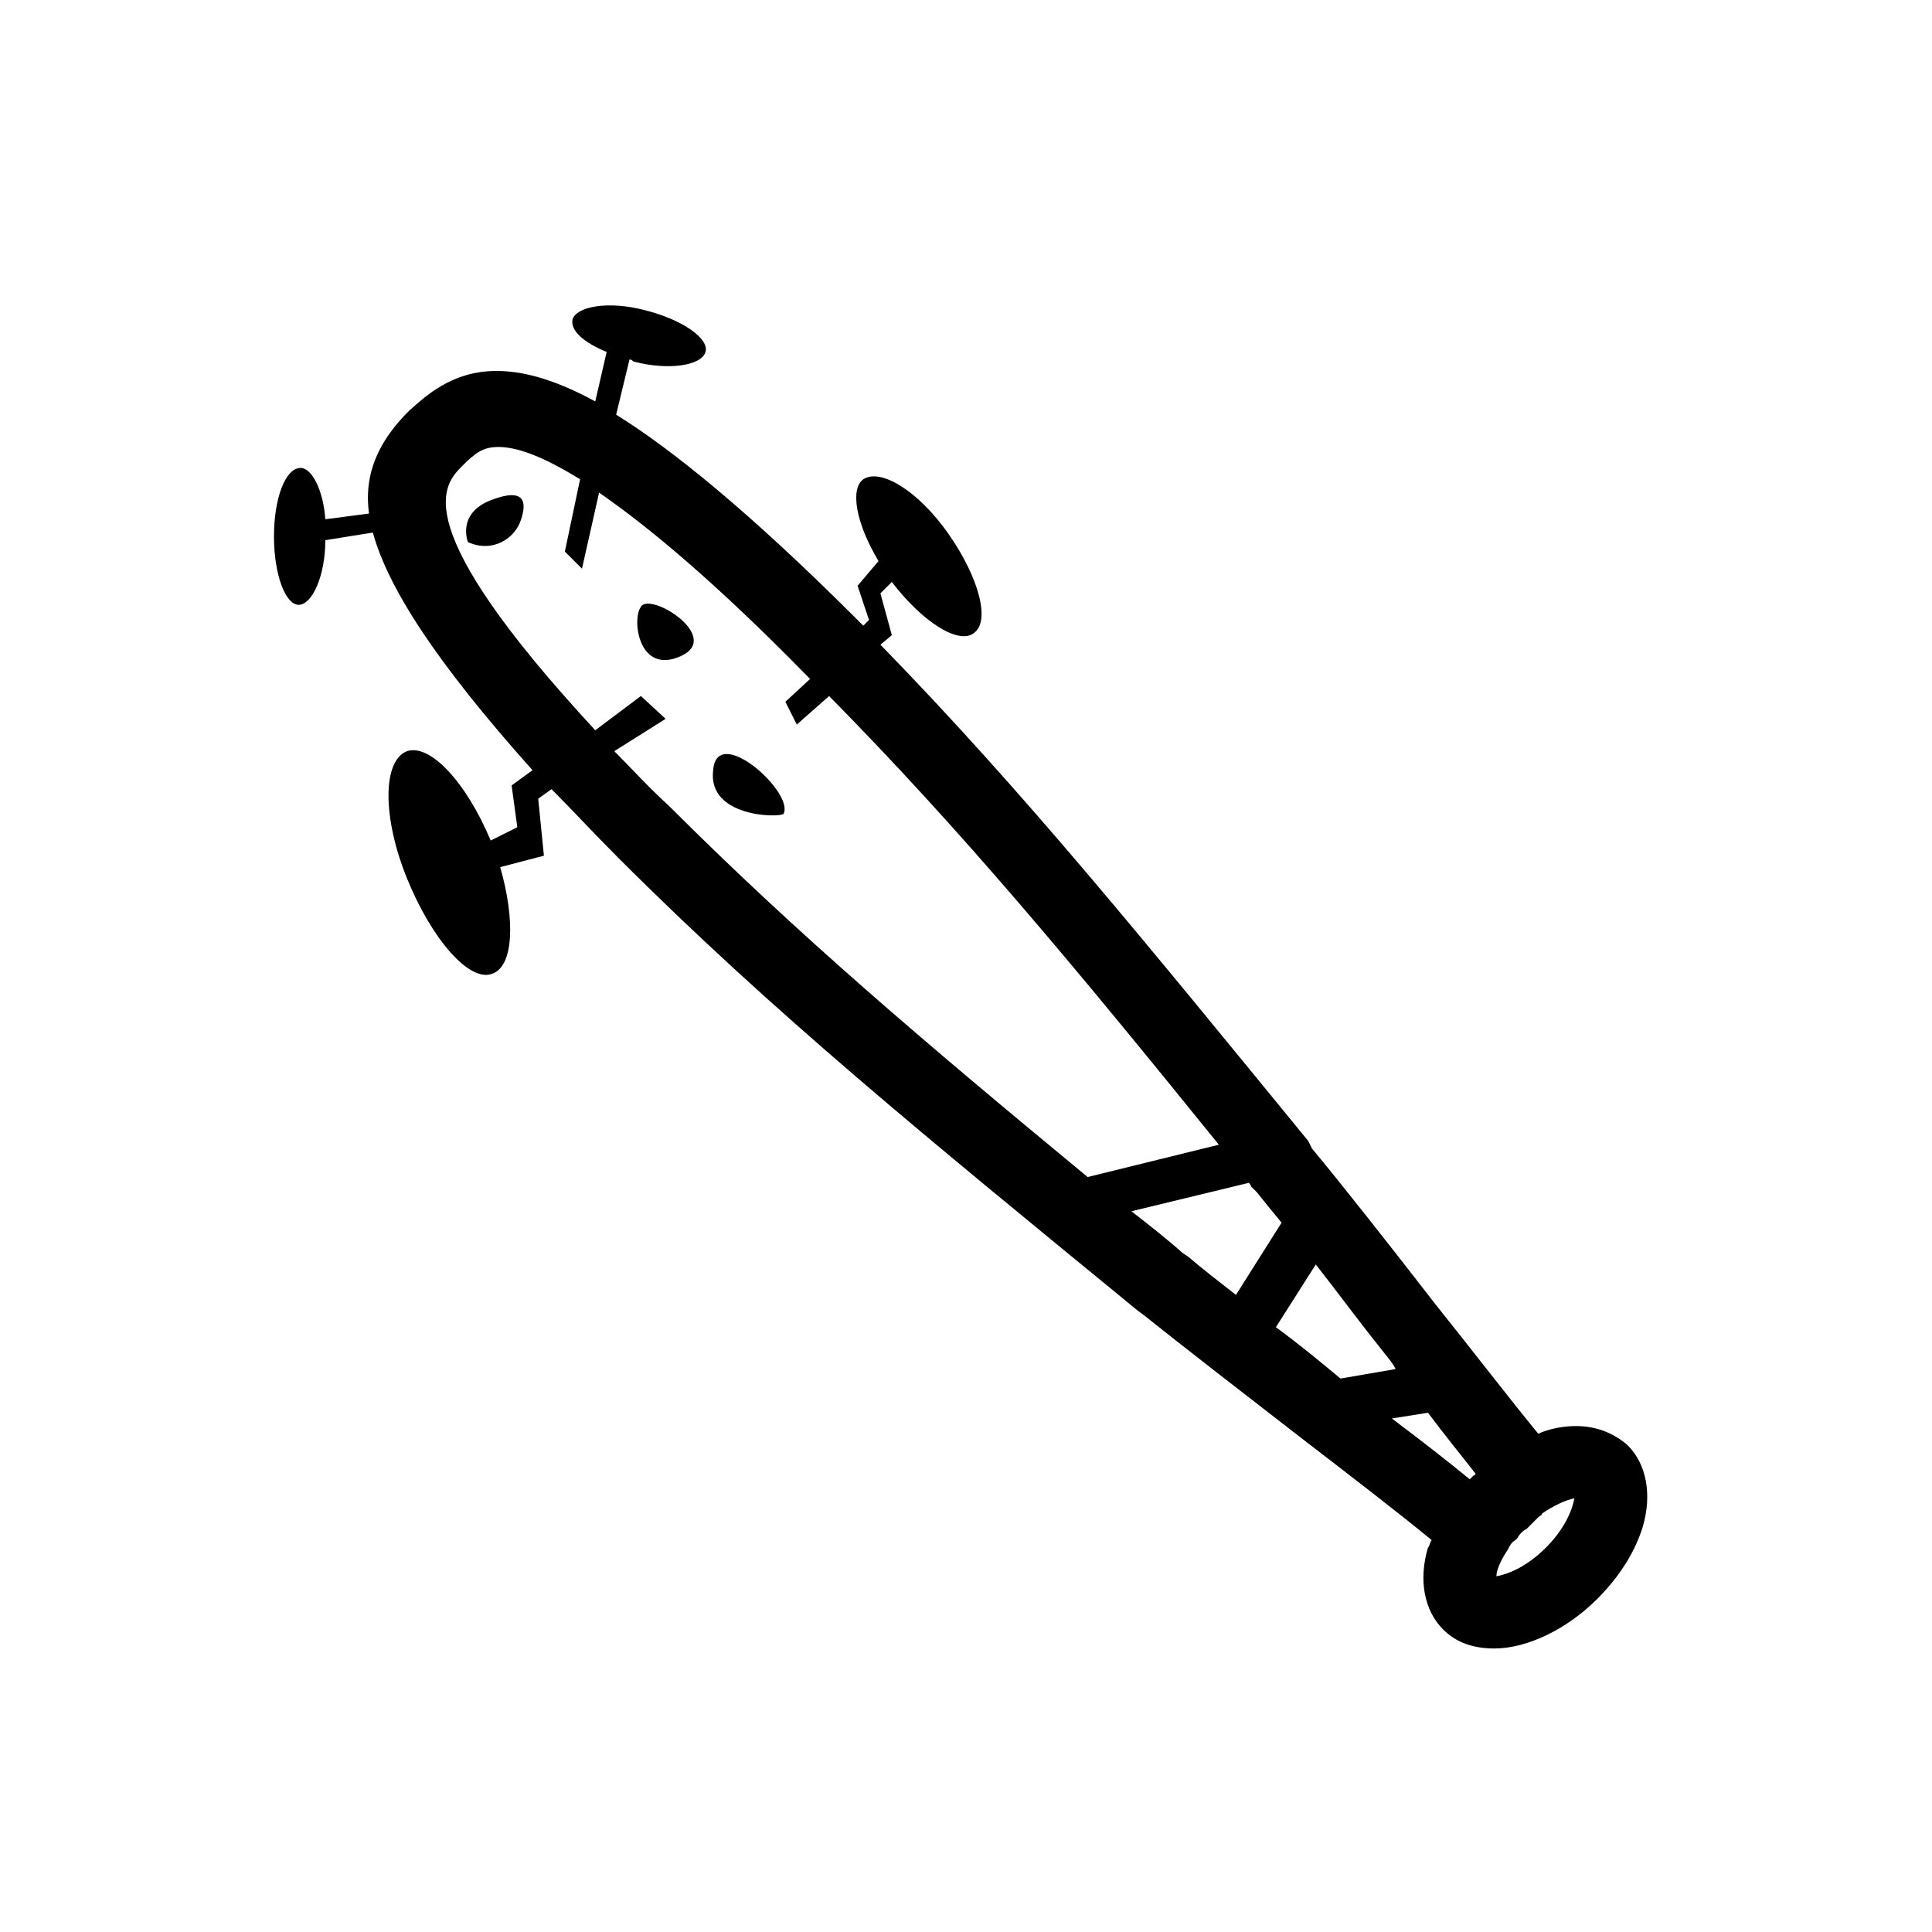 <?xml version="1.0" encoding="UTF-8"?>
<!-- Uploaded to: ICON Repo, www.iconrepo.com, Generator: ICON Repo Mixer Tools -->
<svg fill="#000000" width="800px" height="800px" version="1.1" viewBox="144 144 512 512" xmlns="http://www.w3.org/2000/svg">
 <g>
  <path d="m313.85 304.78c-2.519 3.527-0.504 18.137 10.578 13.098 11.086-5.035-8.059-17.129-10.578-13.098z"/>
  <path d="m274.05 276.57c-9.07 3.527-6.047 11.082-6.047 11.082 6.551 3.023 12.594-1.008 14.105-6.047 1.512-4.531 1.008-8.562-8.059-5.035z"/>
  <path d="m332.99 348.11c-1.512 12.594 17.633 12.594 18.641 11.586 3.023-5.539-17.633-24.18-18.641-11.586z"/>
  <path d="m561.72 521.92c-3.023 0-6.551 0.504-10.078 2.016-7.055-8.566-17.129-21.664-27.207-34.258-12.09-15.617-25.191-32.242-32.746-41.312l-1.008-2.019c-43.328-52.898-75.066-92.195-113.36-131.5l3.023-2.519-3.023-11.082 3.023-3.023c8.062 10.578 17.633 16.625 21.664 13.602 4.535-3.023 1.512-14.609-6.551-26.199-8.062-11.586-18.137-17.633-22.672-14.609-3.527 2.519-2.016 11.586 4.031 21.664l-5.543 6.555 3.023 9.07-1.512 1.512c-0.504-0.504-1.008-1.008-1.512-1.512-28.719-28.719-49.375-45.344-63.984-54.41l3.527-14.609c0.504 0 0.504 0 1.008 0.504 9.574 2.519 18.137 1.008 19.145-2.519 1.008-3.527-6.047-8.566-16.121-11.082-9.574-2.519-18.137-1.008-19.145 2.519-0.504 3.023 3.023 6.047 9.07 8.566l-3.023 13.098c-12.09-6.551-20.152-8.062-26.199-8.062-12.09 0-19.145 7.055-23.176 10.578-7.559 7.559-12.09 16.121-10.578 27.207l-11.586 1.512c-0.504-7.559-3.527-13.602-6.551-13.602-4.031 0-7.055 8.062-7.055 18.137 0 10.078 3.023 18.137 6.551 18.137 3.527 0 7.055-7.559 7.055-17.129l12.594-2.016c4.031 14.609 16.625 34.258 42.32 62.977l-5.543 4.031 1.512 11.082-7.055 3.519c-6.551-15.617-16.121-25.695-22.168-23.68-6.551 2.519-6.551 17.633 0 33.754 6.551 16.121 16.625 27.711 22.672 25.191 5.543-2.016 6.047-14.105 2.016-28.215l11.586-3.023-1.512-15.113 3.527-2.519c5.543 5.543 11.082 11.586 17.633 18.137 41.312 41.312 81.617 74.059 137.54 119.91l2.016 1.512c10.078 8.062 25.695 20.152 41.312 32.242 13.098 10.078 26.199 20.152 34.762 27.207-0.504 0.504-0.504 1.512-1.008 2.016-2.519 8.566-1.008 16.625 4.031 21.664 3.527 3.527 8.062 5.039 13.602 5.039 8.566 0 19.145-5.039 27.207-13.098 6.047-6.047 10.078-12.594 12.09-19.145 2.519-8.566 1.008-16.625-4.031-21.664-3.523-3.019-8.059-5.035-13.598-5.035zm-27.207 13.098c-0.504 0.504-0.504 0.504-1.008 1.008-5.543-4.535-12.594-10.078-20.656-16.121l9.574-1.512c4.535 6.047 9.07 11.586 12.594 16.121 0 0 0 0.504-0.504 0.504zm-227.72-191.95 13.602-8.566-6.551-6.047-12.09 9.07c-50.383-54.41-40.305-64.992-35.266-70.031 3.527-3.527 5.543-5.039 9.574-5.039 4.535 0 11.082 2.016 21.664 8.566l-4.031 19.145 4.535 4.535 4.535-20.152c13.098 9.07 30.73 23.68 54.914 48.367 0.504 0.504 0.504 0.504 1.008 1.008l-6.551 6.047 3.023 6.047 8.566-7.559c35.266 35.77 64.992 71.539 103.28 118.9l-34.762 8.566c-43.332-35.77-77.086-64.488-110.84-98.242-5.539-5.039-10.074-10.078-14.609-14.613zm150.64 133.01c-4.535-4.031-9.07-7.559-13.602-11.082l31.234-7.559c0 0.504 0.504 0.504 0.504 1.008l1.512 1.512c2.016 2.519 4.031 5.039 6.551 8.062l-12.09 19.145c-4.535-3.527-9.07-7.055-12.594-10.078zm24.688 19.648 10.578-16.625c5.543 7.055 11.082 14.609 17.129 22.168 1.512 2.016 3.023 3.527 4.031 5.543l-14.609 2.519c-6.047-5.043-11.59-9.574-17.129-13.605zm71.539 58.441c-5.039 5.039-10.078 7.055-13.098 7.559 0-1.512 1.008-4.031 3.023-7.055 0.504-1.008 1.008-2.016 2.016-2.519l0.504-0.504c0.504-1.008 1.512-2.016 2.519-2.519l3.023-3.023c0.504-0.504 1.008-0.504 1.008-1.008 3.023-2.016 6.047-3.527 8.566-4.031-0.508 3.027-2.523 8.062-7.562 13.102z"/>
 </g>
</svg>